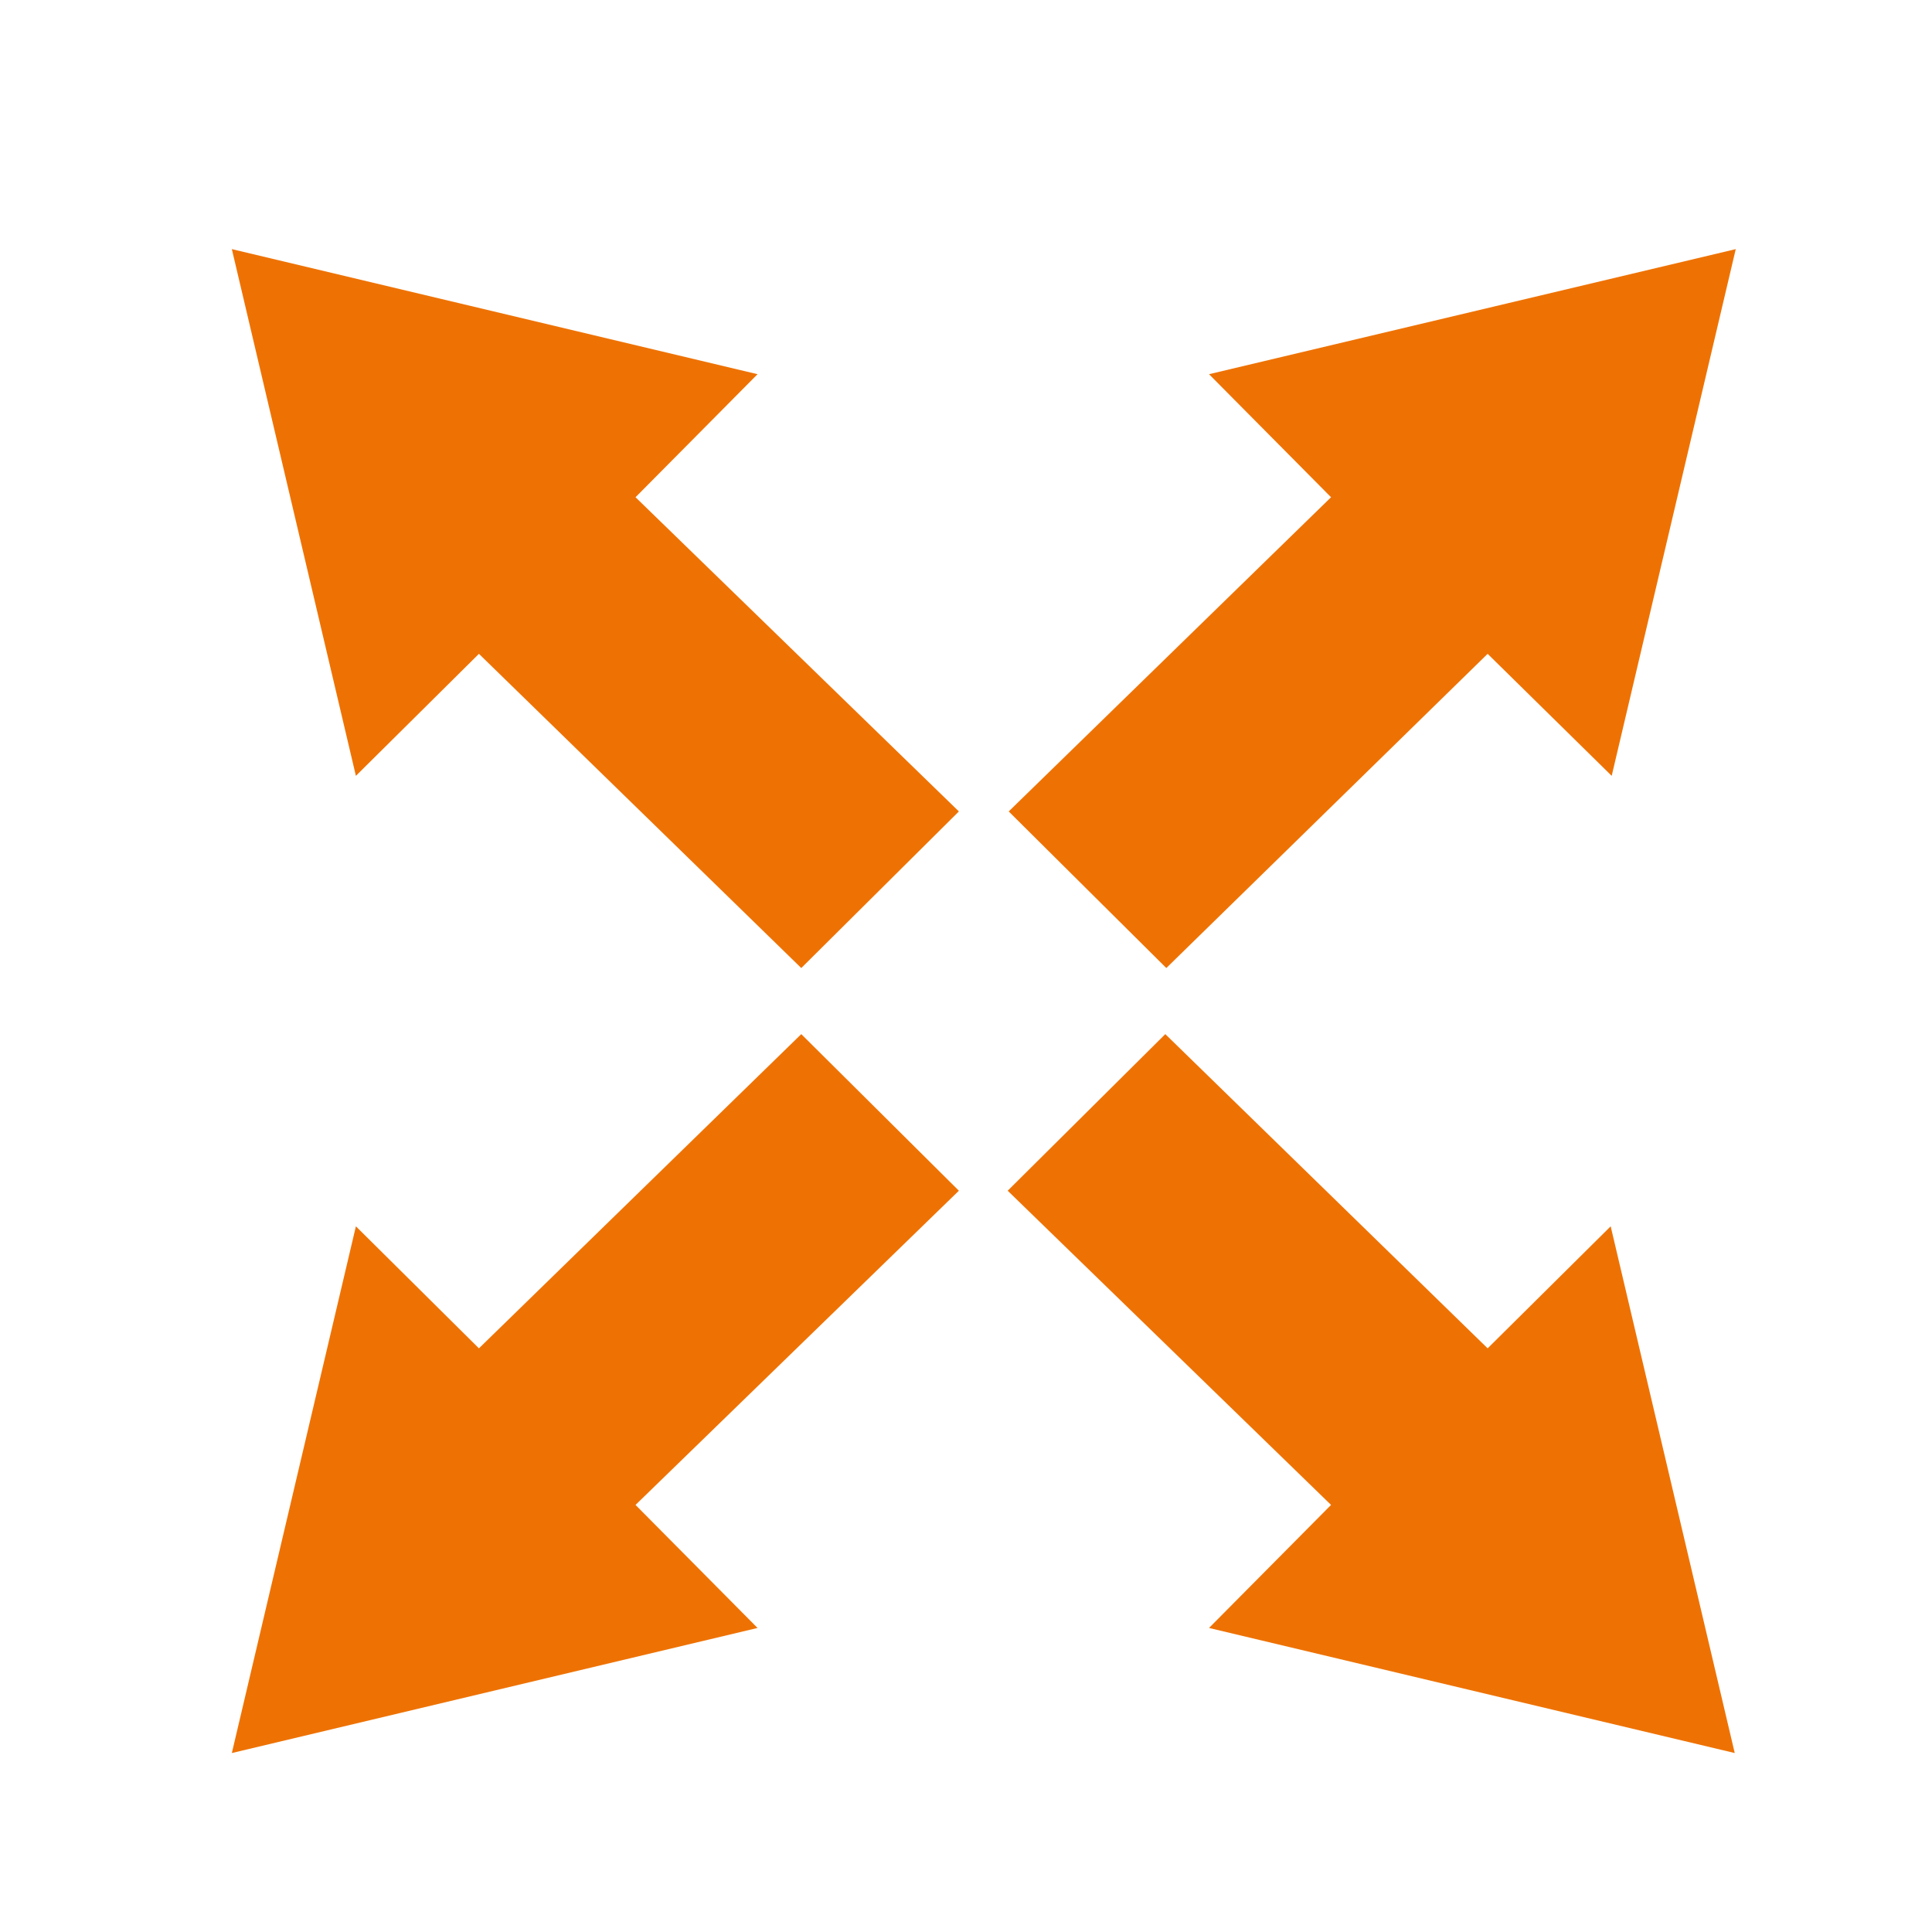 <svg width="640px" height="640px" xmlns="http://www.w3.org/2000/svg" viewBox="0 0 19 19"><defs><style>.a{fill:#ee7203;}</style></defs><polygon class="a" points="9.91 11.71 13.09 14.8 11.89 16.01 17.06 17.24 15.84 12.06 14.63 13.26 11.46 10.17 9.91 11.71"/><polygon class="a" points="4.71 13.26 3.5 12.06 2.28 17.24 7.45 16.01 6.25 14.8 9.43 11.71 7.88 10.17 4.71 13.26"/><polygon class="a" points="17.07 2.45 11.89 3.68 13.09 4.89 9.92 7.98 11.47 9.52 14.63 6.43 15.85 7.63 17.07 2.45"/><polygon class="a" points="2.28 2.45 3.5 7.63 4.71 6.43 7.88 9.52 9.43 7.98 6.25 4.89 7.45 3.68 2.28 2.45"/></svg>